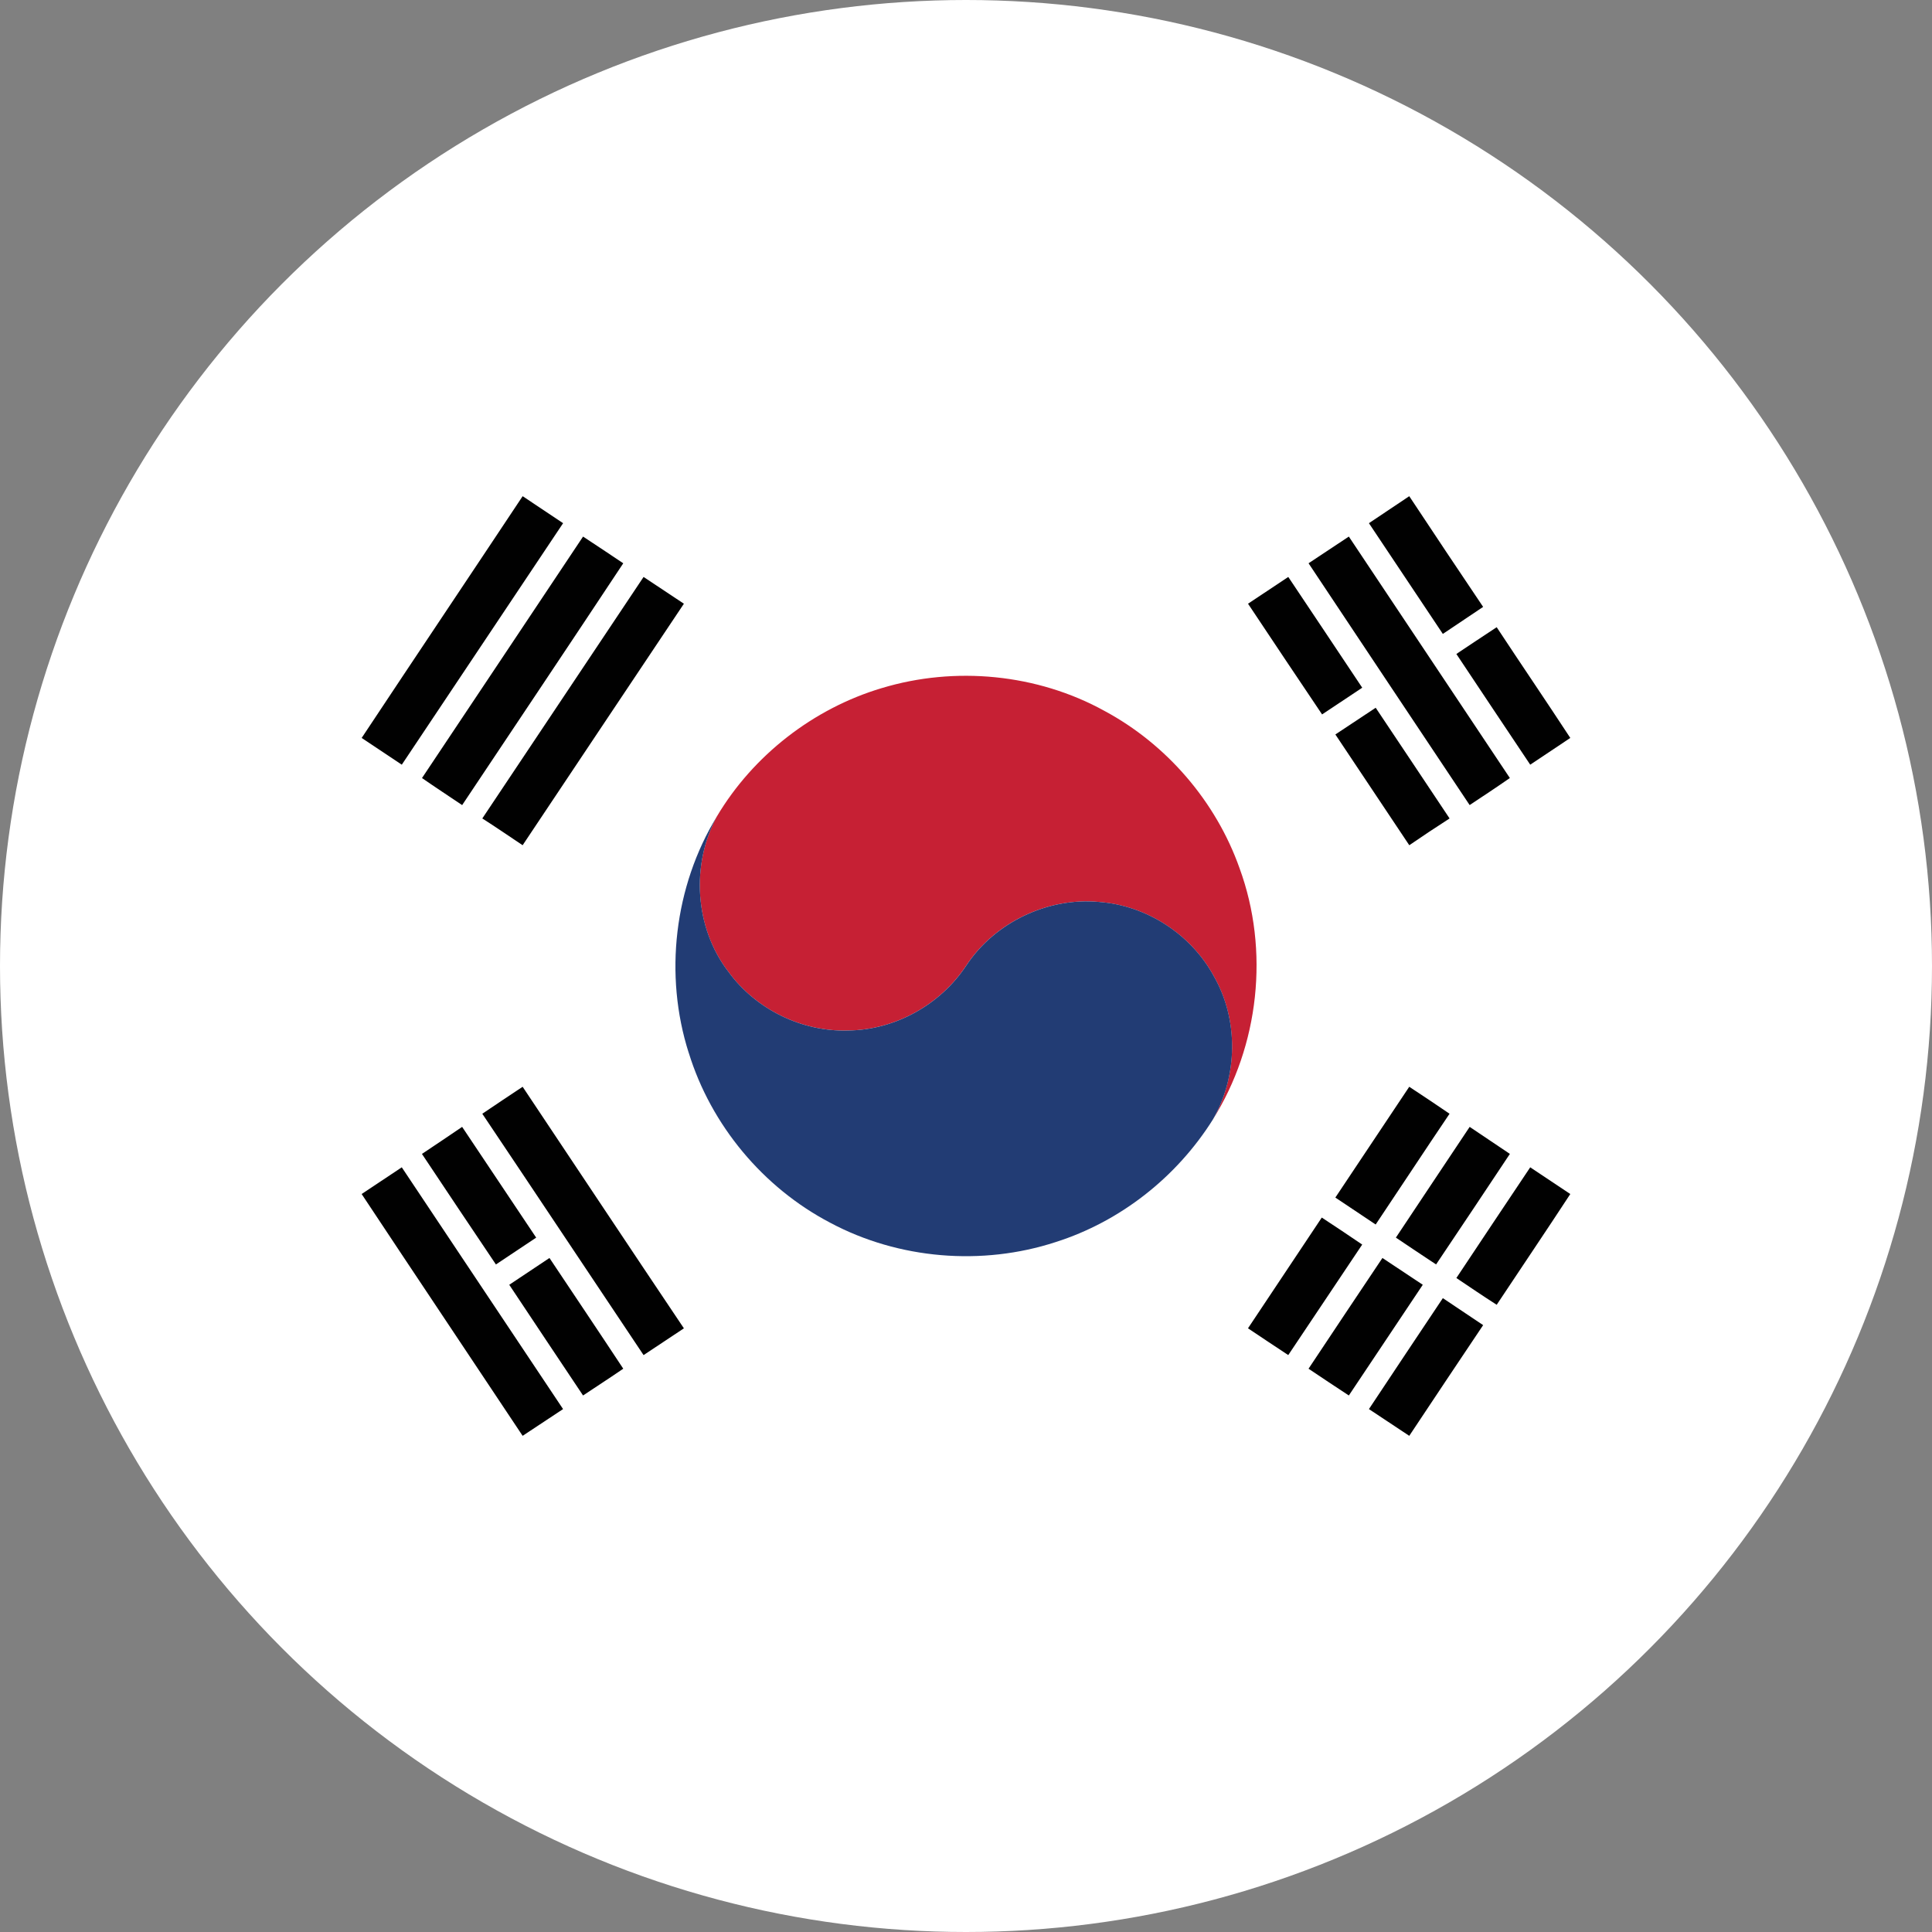 <svg baseProfile="tiny" xmlns="http://www.w3.org/2000/svg" viewBox="0 0 70 70"><rect x="0" y="0" width="70" height="70" fill="#808080" stroke="none"/><circle fill="#fff" cx="35" cy="35" r="35"/><path fill-rule="evenodd" fill="#fff" d="M35.001 67.004c17.626 0 31.999-14.376 31.999-32.002 0-17.628-14.373-32.005-31.999-32.005-17.624 0-32.001 14.377-32.001 32.005 0 17.626 14.376 32.002 32.001 32.002z"/><path fill="#010101" d="M18.937 17.978l1.465.978c-1.947 2.918-3.898 5.835-5.844 8.75l-1.454-.969c1.939-2.925 3.89-5.833 5.833-8.76zm30.662.978l1.461-.978c.891 1.346 1.782 2.683 2.677 4.011l-1.46.979c-.892-1.337-1.788-2.675-2.678-4.012zm-28.474.485c.488.323.981.646 1.457.968-1.937 2.928-3.886 5.835-5.837 8.761-.482-.324-.975-.647-1.455-.98 1.942-2.914 3.89-5.823 5.835-8.748zm26.286.968l1.46-.968 5.834 8.748c-.478.333-.969.657-1.457.98-1.947-2.925-3.893-5.832-5.837-8.761zm-29.936 9.245l5.843-8.75 1.461.97c-1.953 2.918-3.894 5.832-5.843 8.75-.486-.324-.968-.656-1.461-.97zm27.743-7.78l1.459-.97c.891 1.328 1.786 2.675 2.679 4.013l-1.454.968c-.903-1.337-1.791-2.674-2.684-4.012zm7.549 1.821c.482-.324.971-.646 1.461-.97.882 1.339 1.786 2.666 2.667 4.012l-1.452.969c-.893-1.338-1.788-2.674-2.676-4.011z"/><path fill="#C62034" d="M31.946 24.932c2.657-.805 5.639-.518 8.074.827 2.254 1.211 4.037 3.284 4.891 5.697 1.09 2.975.715 6.429-.972 9.114.907-1.572.946-3.61.045-5.19-.822-1.524-2.439-2.576-4.171-2.702-1.852-.17-3.764.737-4.799 2.298-.933 1.419-2.578 2.342-4.281 2.361-1.68.054-3.358-.769-4.349-2.137-1.21-1.579-1.361-3.86-.411-5.618 1.317-2.217 3.5-3.912 5.972-4.65z"/><path fill="#010101" d="M48.383 26.611l1.461-.968c.896 1.337 1.784 2.673 2.677 4.011-.489.314-.971.635-1.46.97l-2.678-4.013z"/><path fill="#223C74" d="M24.953 38.145c-.898-2.817-.528-6.024 1.021-8.563-.95 1.758-.799 4.039.411 5.618.991 1.368 2.669 2.192 4.349 2.137 1.703-.018 3.348-.942 4.281-2.361 1.035-1.56 2.947-2.468 4.799-2.298 1.732.125 3.349 1.178 4.171 2.702.902 1.58.863 3.618-.045 5.19-1.31 2.082-3.348 3.689-5.695 4.434-2.668.871-5.688.62-8.164-.701-2.436-1.275-4.32-3.539-5.127-6.159z"/><path fill="#010101" d="M17.475 40.353c.486-.33.976-.654 1.461-.977 1.949 2.919 3.89 5.844 5.843 8.752l-1.461.97c-1.947-2.908-3.89-5.835-5.843-8.744zm33.585-.977c.49.324.98.647 1.46.977-.898 1.329-1.781 2.677-2.677 4.013-.489-.324-.973-.647-1.461-.976l2.678-4.015zm-35.771 2.432c.48-.324.974-.647 1.455-.979l2.683 4.013-1.459.972c-.898-1.329-1.786-2.666-2.68-4.005zm35.286 3.034c.886-1.328 1.778-2.674 2.674-4.013l1.457.979c-.888 1.339-1.782 2.676-2.674 4.005-.482-.315-.972-.648-1.457-.972zm2.192 1.463c.888-1.337 1.783-2.676 2.676-4.011l1.452.968c-.881 1.347-1.785 2.683-2.667 4.013-.49-.314-.979-.646-1.461-.97zm-39.664-3.043l1.454-.968 5.844 8.76-1.465.969c-1.943-2.925-3.894-5.833-5.833-8.761zm34.788.853c.492.323.98.647 1.464.978l-2.679 4.004c-.491-.322-.97-.644-1.459-.97l2.674-4.013zm-29.44 2.435l1.457-.971c.892 1.337 1.786 2.665 2.674 4.012-.476.326-.97.646-1.457.97-.896-1.337-1.784-2.675-2.674-4.011zm28.96 3.041c.894-1.347 1.782-2.675 2.677-4.012l1.462.971-2.679 4.011c-.489-.324-.98-.644-1.46-.97zm2.188 1.463c.89-1.345 1.786-2.683 2.678-4.02l1.46.978c-.895 1.337-1.786 2.666-2.677 4.011l-1.461-.969z"/></svg>